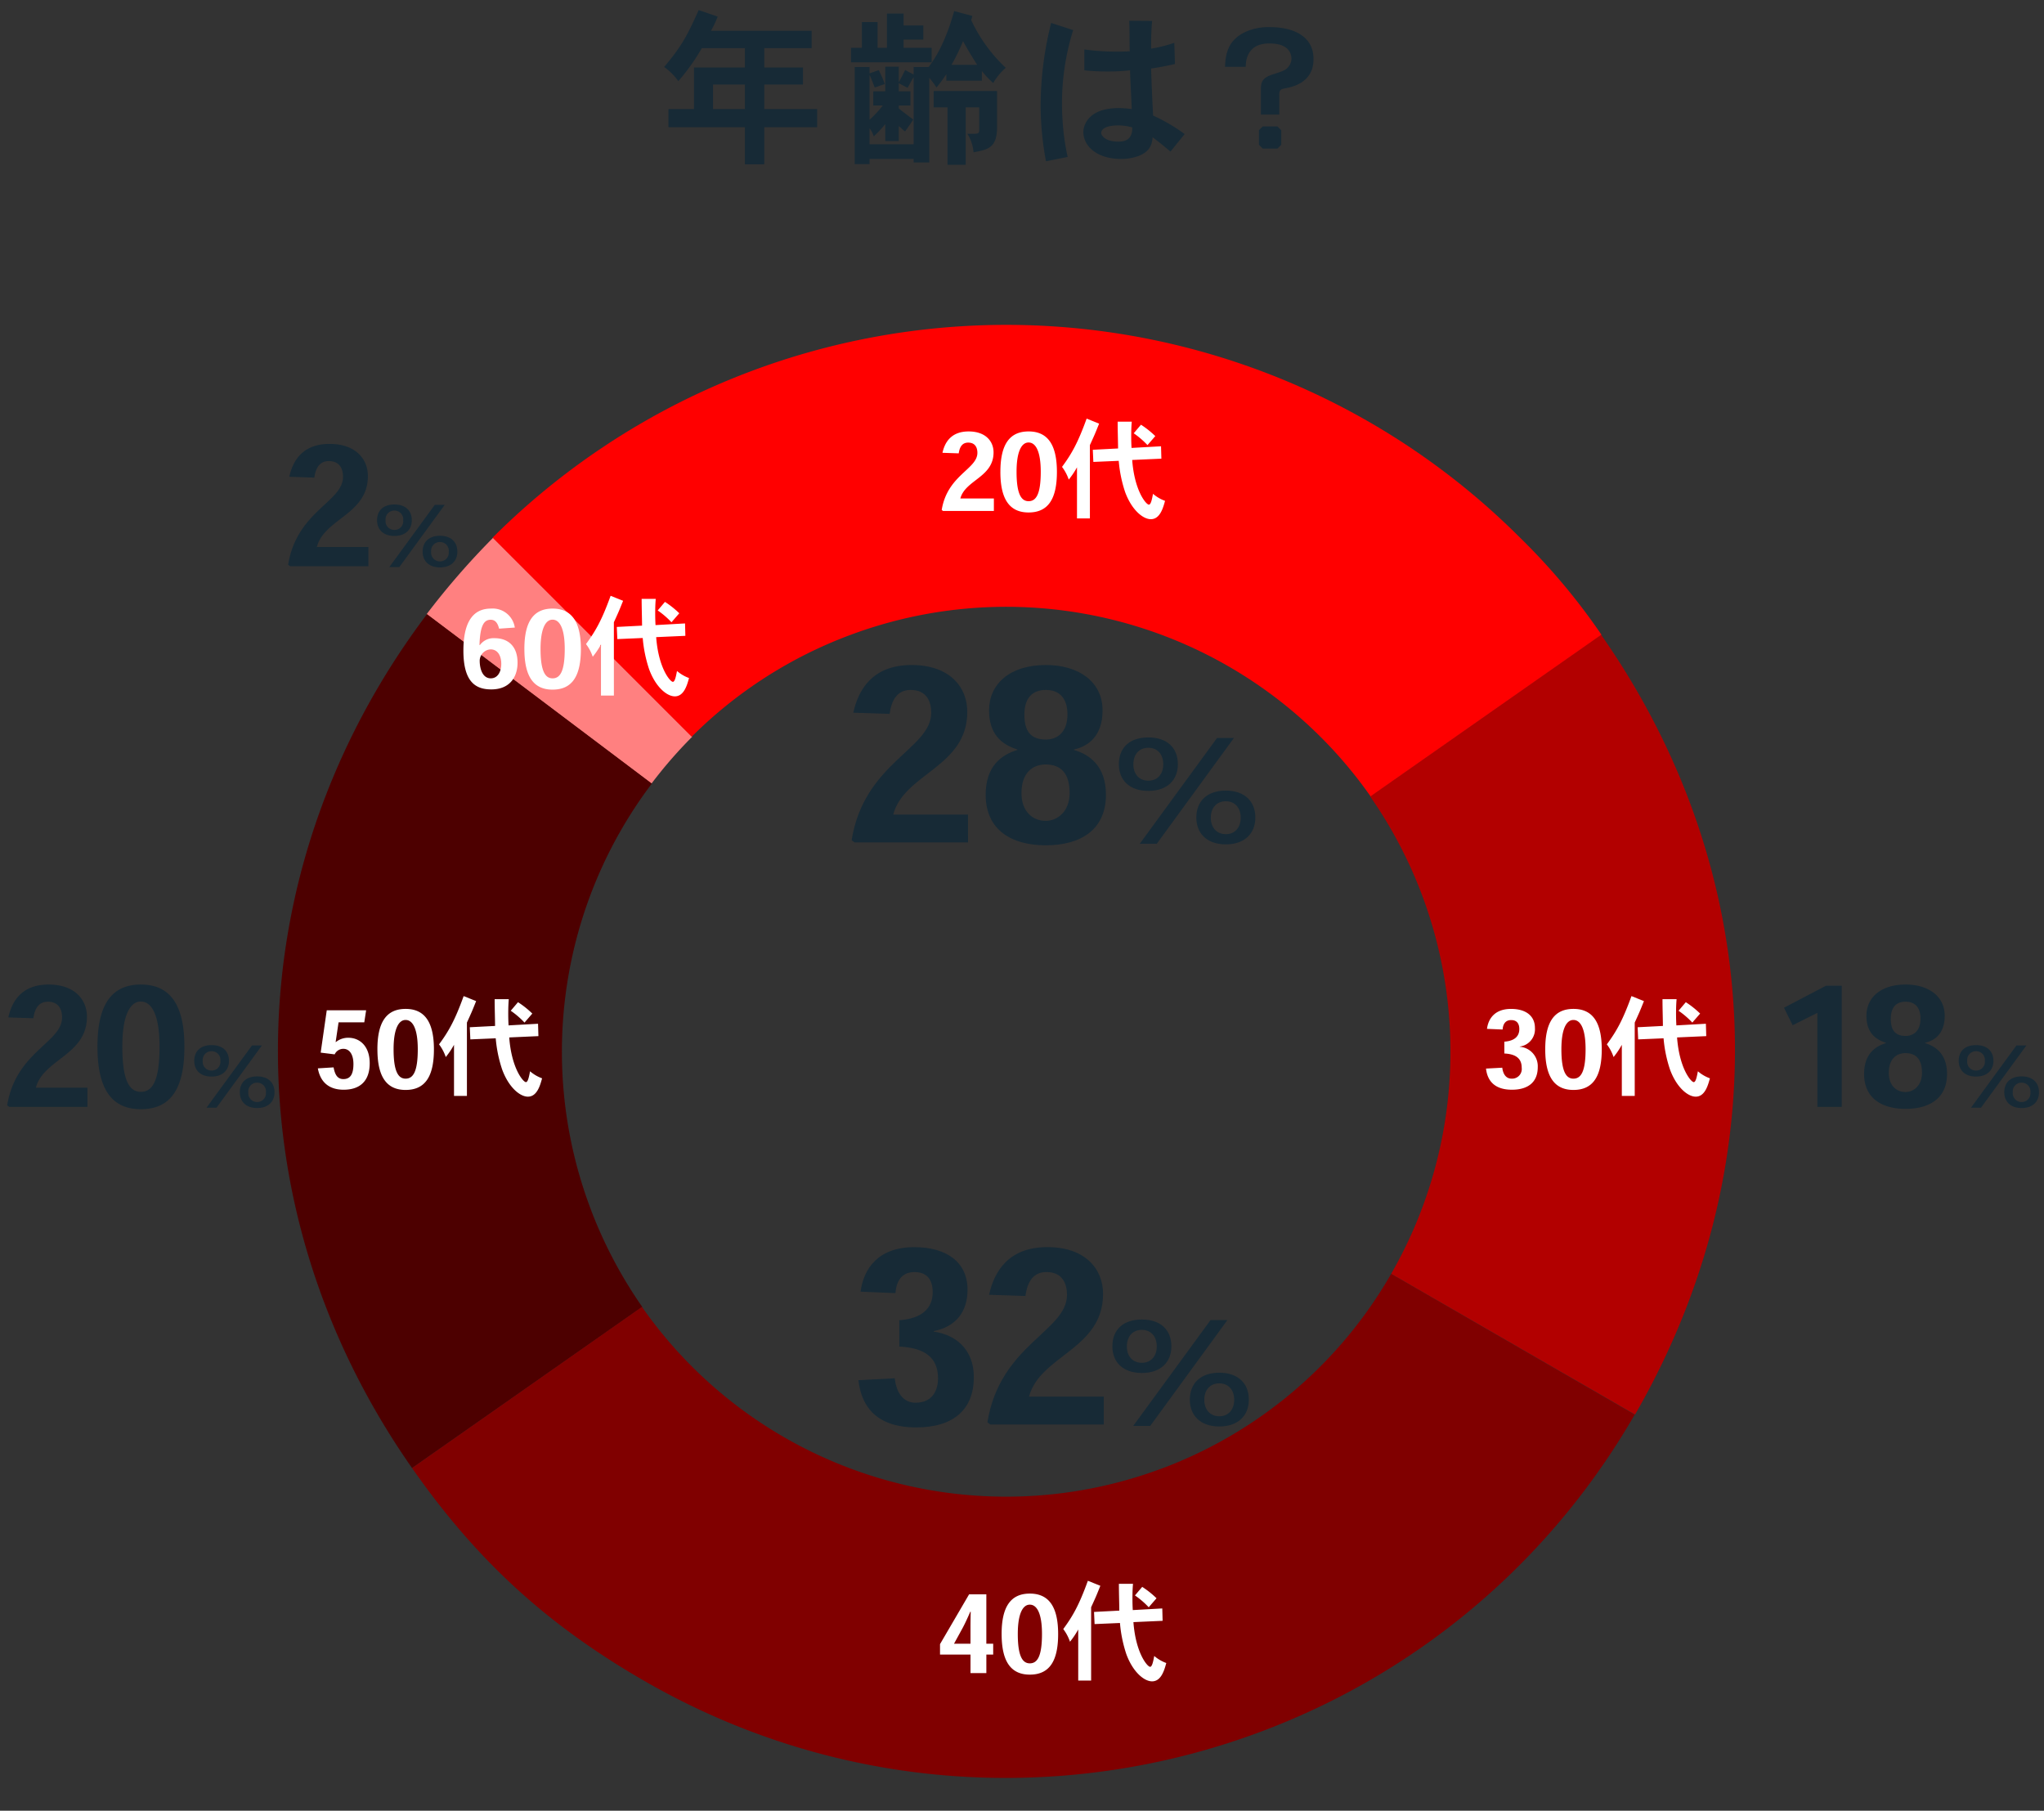 <svg xmlns="http://www.w3.org/2000/svg" width="489.919" height="434" viewBox="0 0 489.919 434">
  <rect x="0" y="0" width="489.919" height="434" fill="#333333" stroke="none"/>
  <g id="グループ_1972" data-name="グループ 1972" transform="translate(-985 -1381)">
    <rect id="長方形_1029" data-name="長方形 1029" width="489.919" height="434" transform="translate(985 1381)" fill="none"/>
    <g id="グループ_1830" data-name="グループ 1830" transform="translate(984.919 1382.497)">
      <g id="SERVICE_業務内容" transform="translate(158.144)" style="isolation: isolate">
        <path id="パス_901" data-name="パス 901" d="M20.48-16.24v5.88H12.84v-5.88ZM12.36-29.12a26.957,26.957,0,0,0,1.6-3.4L9.4-34.08c-2.84,6.36-4.2,8.8-8.28,13.64a13.7,13.7,0,0,1,3.4,3.4,50.187,50.187,0,0,0,5.64-7.92H20.48v4.64H8.28v9.96H2.16V-6H20.48V2.88h4.64V-6H37.8v-4.36H25.12v-5.88H34.4v-4.08H25.12v-4.64H36.48v-4.16Zm45,8.6H54.12v5.92H51.24v3.4h2.28a25.276,25.276,0,0,1-3.16,3.4V-18.56c.68,1.52.92,2.28,1.24,3.04l2.4-.84a25.145,25.145,0,0,0-1.44-3.32l-2.2.76v-1.52H46.8V2.84h3.56V1.6H60.92v.84h3.76V-17.84a20.505,20.505,0,0,1,1.72,2.32,34.579,34.579,0,0,0,2.36-3.2v1.56h8.52v-2.32A20.8,20.8,0,0,0,80-16.6a14.272,14.272,0,0,1,3-3.64,37.314,37.314,0,0,1-8.28-11.44l.28-1-4.36-1.16c-1.16,4.08-2.92,9.2-6.12,13.4h-3.6v1.8l-2.04-1.08c-.36.8-.88,1.8-1.52,2.92ZM54.52-33.24v8.2H52.28V-31.2H48.52v6.16h-2.6v3.48H65.24v-3.48H58.52V-27h4.72v-3.4H58.52v-2.84Zm6.4,31.32H50.36V-5.76a6.065,6.065,0,0,1,1,1.96,26.112,26.112,0,0,0,2.76-2.96v4.08h3.24v-3.6c.44.32.88.84,1.52,1.28.6-.84,1.16-1.64,1.96-2.84-1.28-.96-2.44-1.8-3.48-2.68v-.68h2.8v-3.4h-2.8v-1.96c.88.48,1.48.8,2.12,1.12.48-.88.92-1.72,1.44-2.56ZM70-20.96a43.885,43.885,0,0,0,2.76-5.68c1.12,2.04,2.28,3.96,3.4,5.68Zm6.64,10.2V-5.2c0,.56-.36.76-.92.76H73.8A9.728,9.728,0,0,1,75.28,0c3.56-.64,5.64-1.12,5.64-6.08v-8.6H65.72v3.92h3.32V3H73.4V-10.76ZM105.88-4.6c0-.64.52-1.84,4.2-1.84a12.413,12.413,0,0,1,3.24.48c.08,3.4-2.36,3.4-3.4,3.4C106.68-2.56,105.88-4.16,105.88-4.6Zm6.72-26.92c.12,2.76.04,5.52.12,7.32-.84.04-1.76.08-2.76.08a58.662,58.662,0,0,1-8.12-.52v5a52.6,52.6,0,0,0,5.52.28,48.784,48.784,0,0,0,5.44-.28c0,1.32.36,7.84.4,9.28a28.424,28.424,0,0,0-3.04-.24c-7.84,0-8.56,4.64-8.56,5.72,0,3.48,3.36,6.48,9.04,6.48a12.241,12.241,0,0,0,2.68-.28c4.48-.96,4.76-3.48,4.88-4.92,1.92,1.44,2.56,2,4.28,3.44l3.4-4.2a41.792,41.792,0,0,0-7.56-4.44q-.3-5.58-.48-11.28c1.8-.24,4-.68,5.72-1.08l-.16-5.08a32.335,32.335,0,0,1-5.56,1.4c0-1.52,0-3.96.24-6.64ZM93.88-31a82.489,82.489,0,0,0-2.52,19.96,74.651,74.651,0,0,0,1.28,13.2l5.2-1.04a55.463,55.463,0,0,1-1.12-7.36c-.16-2.12-.24-3.8-.24-5.28a58.961,58.961,0,0,1,2.68-17.76Zm54.68,17.28c0-1.36.4-1.44,1.8-1.68,6.4-1.28,6.4-5.72,6.4-7.04,0-4.76-3.88-7.56-10.56-7.56a13.393,13.393,0,0,0-5.68,1.12c-3.84,1.8-4.84,4.6-4.96,8.4h4.96c.04-1.28.16-5.6,5.68-5.6,4.64,0,5.28,2.4,5.28,3.72a3.035,3.035,0,0,1-.48,1.52c-.64,1.12-1.68,1.44-3.96,2.16-2.44.8-2.88,1.72-2.88,3.52v6.12h4.4ZM144.6-6.2l-.92.92V-1.8l.92.92h3.52l.92-.92V-5.28l-.92-.92Z" transform="translate(0 35)" fill="#172a36"/>
      </g>
      <path id="パス_852" data-name="パス 852" d="M166.08,175.29l-47.71-47.71a183.928,183.928,0,0,0-15.94,18.33l53.89,40.61A108.152,108.152,0,0,1,166.08,175.29Z" transform="translate(-0.091 -0.2)" fill="#ff8080"/>
      <path id="パス_853" data-name="パス 853" d="M141.54,288.17a106.557,106.557,0,0,1,14.77-101.65l-53.89-40.61c-46.3,61.44-47.7,141.65-3.57,204.67l55.17-38.63a107.449,107.449,0,0,1-12.48-23.77Z" transform="translate(0 -0.2)" fill="#4d0000"/>
      <path id="パス_854" data-name="パス 854" d="M278.566,350.67a106.478,106.478,0,0,1-124.618-38.73l-55.1,38.63c15.42,22.06,32.208,37.46,55.5,50.92,83.172,48.08,189.534,19.55,237.551-63.73l-58.374-33.74a106.17,106.17,0,0,1-54.969,46.66Z" transform="translate(0 -0.2)" fill="maroon"/>
      <path id="パス_855" data-name="パス 855" d="M384.12,150.82l-55.34,38.75a106.851,106.851,0,0,1,5.06,114.44l58.45,33.74c34.62-59.96,31.55-130.22-8.16-186.94Z" transform="translate(-0.311 -0.2)" fill="#b20000"/>
      <path id="パス_856" data-name="パス 856" d="M204.05,150.91a106.689,106.689,0,0,1,124.73,38.66l55.34-38.75a153.23,153.23,0,0,0-19.51-23.25,174.125,174.125,0,0,0-246.25,0l47.71,47.71a106.211,106.211,0,0,1,37.97-24.37Z" transform="translate(-0.201 -0.2)" fill="red"/>
      <g id="SERVICE_業務内容-2" transform="translate(201.592 149.41)" style="isolation: isolate">
        <path id="パス_913" data-name="パス 913" d="M30.508-6.67H12.586c2.61-9.918,17.748-11.31,17.748-24.65,0-5.916-4.234-11.194-13.34-11.194-9.338,0-12.76,5.858-13.978,11.426l8.7.29c.464-3.364,1.856-5.742,5.046-5.742,3.944,0,4.93,2.958,4.93,5.452C21.692-22.33,5.626-19.2,2.61-.522l.7.522h27.2ZM42.34-22.156c-3.828,1.16-7.6,3.886-7.6,10.73C34.742-2.9,41.064.7,49.126.7c8.526,0,14.442-3.828,14.442-12.122,0-6.844-3.886-9.628-7.656-10.73v-.116c3.364-.754,6.844-3.132,6.844-9.4,0-6.844-5.742-10.846-13.572-10.846-8.758,0-13.63,4.64-13.63,10.846,0,5.51,2.726,8.12,6.786,9.4Zm1.682-8.468c0-3.886,1.8-5.916,5.162-5.916s5.162,2.146,5.162,5.858c0,4.35-2.494,6.032-5.162,6.032-3.712,0-5.162-2.088-5.162-5.916Zm-.7,18.792c0-4.582,2.436-6.844,5.8-6.844,3.712,0,5.742,2.2,5.742,6.844,0,4.35-2.842,6.67-5.742,6.67-3.132,0-5.8-2.262-5.8-6.612Zm37.486-6.9c0-3.91-2.55-6.426-7.072-6.426-4.556,0-7.072,2.516-7.072,6.426,0,3.706,2.448,6.392,7.072,6.392,4.522,0,7.072-2.618,7.072-6.358ZM73.74-14.79c-2.176,0-3.6-1.53-3.6-3.91,0-2.448,1.428-3.978,3.6-3.978,2.142,0,3.57,1.53,3.57,3.978,0,2.278-1.36,3.91-3.536,3.91ZM99.376-5.95c0-3.876-2.55-6.46-7.072-6.46-4.556,0-7.072,2.584-7.072,6.46C85.232-2.244,87.68.476,92.3.476c4.522,0,7.072-2.618,7.072-6.392ZM92.3-1.972c-2.176,0-3.6-1.564-3.6-3.944,0-2.414,1.428-3.944,3.6-3.944,2.142,0,3.57,1.53,3.57,3.944,0,2.312-1.36,3.944-3.536,3.944Zm1.938-23.052H90.2L71.666.34h4.08Z" transform="translate(0 51)" fill="#172a36"/>
      </g>
      <g id="SERVICE_業務内容-3" transform="translate(202.933 288.93)" style="isolation: isolate">
        <path id="パス_916" data-name="パス 916" d="M12.7-18.676c5.916.29,9.28,2.494,9.28,7.6,0,3.132-1.508,5.858-5.394,5.858C13.4-5.22,11.948-8,11.6-11.078l-8.7.464C3.538-4.872,6.728.7,16.762.7c8.932,0,13.8-4.292,13.8-12.064,0-6.844-4.582-10.208-9.628-10.9v-.116c5.336-1.044,8.12-4.64,8.12-9.918,0-6.67-5.1-10.208-12.76-10.208-8.758,0-12.18,5.278-12.876,10.672l8.352.348c.232-2.842,1.45-5.046,4.582-5.046,3.19,0,4.35,2.088,4.35,4.814,0,3.712-2.378,6.322-8,6.728ZM61.712-6.67H43.79c2.61-9.918,17.748-11.31,17.748-24.65,0-5.916-4.234-11.194-13.34-11.194-9.338,0-12.76,5.858-13.978,11.426l8.7.29c.464-3.364,1.856-5.742,5.046-5.742,3.944,0,4.93,2.958,4.93,5.452C52.9-22.33,36.83-19.2,33.814-.522l.7.522h27.2Zm16.2-12.064c0-3.91-2.55-6.426-7.072-6.426-4.556,0-7.072,2.516-7.072,6.426,0,3.706,2.448,6.392,7.072,6.392,4.522,0,7.072-2.618,7.072-6.358ZM70.84-14.79c-2.176,0-3.6-1.53-3.6-3.91,0-2.448,1.428-3.978,3.6-3.978,2.142,0,3.57,1.53,3.57,3.978,0,2.278-1.36,3.91-3.536,3.91ZM96.476-5.95c0-3.876-2.55-6.46-7.072-6.46-4.556,0-7.072,2.584-7.072,6.46C82.332-2.244,84.78.476,89.4.476c4.522,0,7.072-2.618,7.072-6.392ZM89.4-1.972c-2.176,0-3.6-1.564-3.6-3.944,0-2.414,1.428-3.944,3.6-3.944,2.142,0,3.57,1.53,3.57,3.944,0,2.312-1.36,3.944-3.536,3.944Zm1.938-23.052H87.3L68.766.34h4.08Z" transform="translate(0 51)" fill="#172a36"/>
      </g>
      <g id="SERVICE_業務内容-4" transform="translate(0 228.8)" style="isolation: isolate">
        <path id="パス_909" data-name="パス 909" d="M21.04-4.6H8.68c1.8-6.84,12.24-7.8,12.24-17,0-4.08-2.92-7.72-9.2-7.72-6.44,0-8.8,4.04-9.64,7.88l6,.2c.32-2.32,1.28-3.96,3.48-3.96,2.72,0,3.4,2.04,3.4,3.76,0,6.04-11.08,8.2-13.16,21.08L2.28,0H21.04Zm2.4-9.8C23.44-3.84,27.16.56,33.84.56c7.2,0,10.44-4.96,10.44-14.96,0-9.92-3.32-14.92-10.44-14.92-7.04,0-10.4,4.84-10.4,14.88Zm10.4-10.84c2.56,0,4.48,3.12,4.48,10.8,0,8.2-1.68,10.84-4.48,10.84-2.64,0-4.44-2.48-4.44-10.84,0-7.8,2-10.8,4.4-10.8ZM54.96-11.02c0-2.3-1.5-3.78-4.16-3.78-2.68,0-4.16,1.48-4.16,3.78,0,2.18,1.44,3.76,4.16,3.76,2.66,0,4.16-1.54,4.16-3.74ZM50.8-8.7A2.078,2.078,0,0,1,48.68-11a2.091,2.091,0,0,1,2.12-2.34A2.087,2.087,0,0,1,52.9-11a2.08,2.08,0,0,1-2.08,2.3ZM65.88-3.5c0-2.28-1.5-3.8-4.16-3.8-2.68,0-4.16,1.52-4.16,3.8C57.56-1.32,59,.28,61.72.28c2.66,0,4.16-1.54,4.16-3.76ZM61.72-1.16A2.1,2.1,0,0,1,59.6-3.48,2.085,2.085,0,0,1,61.72-5.8a2.081,2.081,0,0,1,2.1,2.32,2.086,2.086,0,0,1-2.08,2.32Zm1.14-13.56H60.48L49.58.2h2.4Z" transform="translate(0 35)" fill="#172a36"/>
      </g>
      <g id="SERVICE_業務内容-5" transform="translate(67.34 99.22)" style="isolation: isolate">
        <path id="パス_908" data-name="パス 908" d="M21.04-4.6H8.68c1.8-6.84,12.24-7.8,12.24-17,0-4.08-2.92-7.72-9.2-7.72-6.44,0-8.8,4.04-9.64,7.88l6,.2c.32-2.32,1.28-3.96,3.48-3.96,2.72,0,3.4,2.04,3.4,3.76,0,6.04-11.08,8.2-13.16,21.08L2.28,0H21.04Zm10.4-6.42c0-2.3-1.5-3.78-4.16-3.78-2.68,0-4.16,1.48-4.16,3.78,0,2.18,1.44,3.76,4.16,3.76,2.66,0,4.16-1.54,4.16-3.74ZM27.28-8.7A2.078,2.078,0,0,1,25.16-11a2.091,2.091,0,0,1,2.12-2.34A2.087,2.087,0,0,1,29.38-11,2.08,2.08,0,0,1,27.3-8.7ZM42.36-3.5c0-2.28-1.5-3.8-4.16-3.8-2.68,0-4.16,1.52-4.16,3.8,0,2.18,1.44,3.78,4.16,3.78,2.66,0,4.16-1.54,4.16-3.76ZM38.2-1.16a2.1,2.1,0,0,1-2.12-2.32A2.085,2.085,0,0,1,38.2-5.8a2.081,2.081,0,0,1,2.1,2.32,2.086,2.086,0,0,1-2.08,2.32Zm1.14-13.56H36.96L26.06.2h2.4Z" transform="translate(0 35)" fill="#172a36"/>
      </g>
      <g id="SERVICE_業務内容-6" transform="translate(424.919 228.8)" style="isolation: isolate">
        <path id="パス_915" data-name="パス 915" d="M2.76-23.76l2.08,4.2,5.92-2.96V0H16.6V-29.04H12.84ZM27.2-15.28c-2.64.8-5.24,2.68-5.24,7.4C21.96-2,26.32.48,31.88.48c5.88,0,9.96-2.64,9.96-8.36,0-4.72-2.68-6.64-5.28-7.4v-.08c2.32-.52,4.72-2.16,4.72-6.48,0-4.72-3.96-7.48-9.36-7.48-6.04,0-9.4,3.2-9.4,7.48,0,3.8,1.88,5.6,4.68,6.48Zm1.16-5.84c0-2.68,1.24-4.08,3.56-4.08s3.56,1.48,3.56,4.04c0,3-1.72,4.16-3.56,4.16-2.56,0-3.56-1.44-3.56-4.08ZM27.88-8.16c0-3.16,1.68-4.72,4-4.72,2.56,0,3.96,1.52,3.96,4.72,0,3-1.96,4.6-3.96,4.6-2.16,0-4-1.56-4-4.56Zm25.08-2.86c0-2.3-1.5-3.78-4.16-3.78-2.68,0-4.16,1.48-4.16,3.78,0,2.18,1.44,3.76,4.16,3.76,2.66,0,4.16-1.54,4.16-3.74ZM48.8-8.7A2.078,2.078,0,0,1,46.68-11a2.091,2.091,0,0,1,2.12-2.34A2.087,2.087,0,0,1,50.9-11a2.08,2.08,0,0,1-2.08,2.3ZM63.88-3.5c0-2.28-1.5-3.8-4.16-3.8-2.68,0-4.16,1.52-4.16,3.8C55.56-1.32,57,.28,59.72.28c2.66,0,4.16-1.54,4.16-3.76ZM59.72-1.16A2.1,2.1,0,0,1,57.6-3.48,2.085,2.085,0,0,1,59.72-5.8a2.081,2.081,0,0,1,2.1,2.32,2.086,2.086,0,0,1-2.08,2.32Zm1.14-13.56H58.48L47.58.2h2.4Z" transform="translate(0 35)" fill="#172a36"/>
      </g>
      <g id="SERVICE_業務内容-7" transform="translate(224.403 376.52)" style="isolation: isolate">
        <path id="パス_917" data-name="パス 917" d="M.988-6.942v2.5H8.294V0h3.8V-4.446h1.638v-2.6H12.09v-11.83H7.956Zm3.354-.1,2.106-3.848c.676-1.274,1.222-2.522,1.794-3.822h.1c-.026,1.2-.052,2.6-.052,3.9v3.77ZM15.756-9.36c0,6.864,2.418,9.724,6.76,9.724C27.2.364,29.3-2.86,29.3-9.36c0-6.448-2.158-9.7-6.786-9.7-4.576,0-6.76,3.146-6.76,9.672Zm6.76-7.046c1.664,0,2.912,2.028,2.912,7.02,0,5.33-1.092,7.046-2.912,7.046-1.716,0-2.886-1.612-2.886-7.046,0-5.07,1.3-7.02,2.86-7.02Zm14.69.624c1.118-2.444,1.248-2.73,2.21-5.148l-2.99-1.2c-2.132,5.9-3.64,8.5-5.9,11.57a10.7,10.7,0,0,1,1.612,3.042,19.34,19.34,0,0,0,1.976-2.938V1.794h3.094Zm9.984.676c-.052-.884-.078-1.794-.078-2.782,0-1.144.026-2.314.13-3.51h-3.38c0,2.158.078,4.238.1,6.422l-6.058.312.13,2.912,6.084-.26a31.8,31.8,0,0,0,1.534,7.488c1.586,4.316,4.29,6.5,6.162,6.5,2.236,0,2.964-2.808,3.406-4.394a9.257,9.257,0,0,1-2.886-1.69c-.234,1.248-.494,2.6-.988,2.6-.65,0-3.458-3.3-4-10.712l6.994-.312L54.262-15.5Zm.52-3.51a20.221,20.221,0,0,1,3.3,2.834l1.872-2.158a21.988,21.988,0,0,0-3.432-2.73Z" transform="translate(0 23)" fill="#fff"/>
      </g>
      <g id="SERVICE_業務内容-8" transform="translate(110.013 140.43)" style="isolation: isolate">
        <path id="パス_911" data-name="パス 911" d="M4.992-10.322c.156-4.732,1.092-6.058,2.7-6.058,1.2,0,1.716.988,2,2.132l3.77-.26a5.357,5.357,0,0,0-5.746-4.55c-4.966,0-6.578,4.342-6.578,10.088C1.144-1.352,4.16.312,7.826.312c4.524,0,6.292-3.094,6.292-6.4,0-3.77-2.08-5.876-5.538-5.876A4.031,4.031,0,0,0,5.1-10.322Zm.052,3.666a2.779,2.779,0,0,1,2.6-2.626c1.794,0,2.574,1.638,2.574,3.484,0,1.716-.754,3.458-2.522,3.458-1.82,0-2.652-2-2.652-4.29Zm10.712-2.7c0,6.864,2.418,9.724,6.76,9.724C27.2.364,29.3-2.86,29.3-9.36c0-6.448-2.158-9.7-6.786-9.7-4.576,0-6.76,3.146-6.76,9.672Zm6.76-7.046c1.664,0,2.912,2.028,2.912,7.02,0,5.33-1.092,7.046-2.912,7.046-1.716,0-2.886-1.612-2.886-7.046,0-5.07,1.3-7.02,2.86-7.02Zm14.69.624c1.118-2.444,1.248-2.73,2.21-5.148l-2.99-1.2c-2.132,5.9-3.64,8.5-5.9,11.57a10.7,10.7,0,0,1,1.612,3.042,19.34,19.34,0,0,0,1.976-2.938V1.794h3.094Zm9.984.676c-.052-.884-.078-1.794-.078-2.782,0-1.144.026-2.314.13-3.51h-3.38c0,2.158.078,4.238.1,6.422l-6.058.312.13,2.912,6.084-.26a31.8,31.8,0,0,0,1.534,7.488c1.586,4.316,4.29,6.5,6.162,6.5,2.236,0,2.964-2.808,3.406-4.394a9.257,9.257,0,0,1-2.886-1.69c-.234,1.248-.494,2.6-.988,2.6-.65,0-3.458-3.3-4-10.712l6.994-.312L54.262-15.5Zm.52-3.51a20.221,20.221,0,0,1,3.3,2.834l1.872-2.158a21.988,21.988,0,0,0-3.432-2.73Z" transform="translate(0 23)" fill="#fff"/>
      </g>
      <g id="SERVICE_業務内容-9" transform="translate(354.958 236.38)" style="isolation: isolate">
        <path id="パス_914" data-name="パス 914" d="M5.694-8.372c2.652.13,4.16,1.118,4.16,3.406A2.32,2.32,0,0,1,7.436-2.34c-1.43,0-2.08-1.248-2.236-2.626l-3.9.208C1.586-2.184,3.016.312,7.514.312c4,0,6.188-1.924,6.188-5.408A4.674,4.674,0,0,0,9.386-9.984v-.052a4.177,4.177,0,0,0,3.64-4.446c0-2.99-2.288-4.576-5.72-4.576-3.926,0-5.46,2.366-5.772,4.784l3.744.156c.1-1.274.65-2.262,2.054-2.262,1.43,0,1.95.936,1.95,2.158,0,1.664-1.066,2.834-3.588,3.016Zm9.8-.988C15.5-2.5,17.914.364,22.256.364c4.68,0,6.786-3.224,6.786-9.724,0-6.448-2.158-9.7-6.786-9.7-4.576,0-6.76,3.146-6.76,9.672Zm6.76-7.046c1.664,0,2.912,2.028,2.912,7.02,0,5.33-1.092,7.046-2.912,7.046-1.716,0-2.886-1.612-2.886-7.046,0-5.07,1.3-7.02,2.86-7.02Zm14.69.624c1.118-2.444,1.248-2.73,2.21-5.148l-2.99-1.2c-2.132,5.9-3.64,8.5-5.9,11.57a10.7,10.7,0,0,1,1.612,3.042,19.34,19.34,0,0,0,1.976-2.938V1.794h3.094Zm9.984.676c-.052-.884-.078-1.794-.078-2.782,0-1.144.026-2.314.13-3.51H43.6c0,2.158.078,4.238.1,6.422l-6.058.312.13,2.912,6.084-.26A31.8,31.8,0,0,0,45.4-4.524c1.586,4.316,4.29,6.5,6.162,6.5,2.236,0,2.964-2.808,3.406-4.394a9.257,9.257,0,0,1-2.886-1.69c-.234,1.248-.494,2.6-.988,2.6-.65,0-3.458-3.3-4-10.712l6.994-.312L54-15.5Zm.52-3.51a20.221,20.221,0,0,1,3.3,2.834l1.872-2.158a21.988,21.988,0,0,0-3.432-2.73Z" transform="translate(0 23)" fill="#fff"/>
      </g>
      <g id="SERVICE_業務内容-10" transform="translate(75.044 236.38)" style="isolation: isolate">
        <path id="パス_910" data-name="パス 910" d="M1.9-8.58l3.354.416A2.278,2.278,0,0,1,7.358-9.49C8.71-9.49,9.75-8.268,9.75-5.85c0,2.548-.806,3.614-2.418,3.614-1.456,0-2.028-1.144-2.34-2.808l-3.77.234C1.768-1.768,3.64.312,7.41.312c3.978,0,6.24-2.158,6.24-6.344,0-4.108-2.392-6.11-5.122-6.11a4.645,4.645,0,0,0-2.964,1.014H5.486l.7-4.706H12.35l.442-2.886H3.354Zm13.6-.78C15.5-2.5,17.914.364,22.256.364c4.68,0,6.786-3.224,6.786-9.724,0-6.448-2.158-9.7-6.786-9.7-4.576,0-6.76,3.146-6.76,9.672Zm6.76-7.046c1.664,0,2.912,2.028,2.912,7.02,0,5.33-1.092,7.046-2.912,7.046-1.716,0-2.886-1.612-2.886-7.046,0-5.07,1.3-7.02,2.86-7.02Zm14.69.624c1.118-2.444,1.248-2.73,2.21-5.148l-2.99-1.2c-2.132,5.9-3.64,8.5-5.9,11.57a10.7,10.7,0,0,1,1.612,3.042,19.34,19.34,0,0,0,1.976-2.938V1.794h3.094Zm9.984.676c-.052-.884-.078-1.794-.078-2.782,0-1.144.026-2.314.13-3.51H43.6c0,2.158.078,4.238.1,6.422l-6.058.312.13,2.912,6.084-.26A31.8,31.8,0,0,0,45.4-4.524c1.586,4.316,4.29,6.5,6.162,6.5,2.236,0,2.964-2.808,3.406-4.394a9.257,9.257,0,0,1-2.886-1.69c-.234,1.248-.494,2.6-.988,2.6-.65,0-3.458-3.3-4-10.712l6.994-.312L54-15.5Zm.52-3.51a20.221,20.221,0,0,1,3.3,2.834l1.872-2.158a21.988,21.988,0,0,0-3.432-2.73Z" transform="translate(0 23)" fill="#fff"/>
      </g>
      <g id="SERVICE_業務内容-11" transform="translate(224.623 97.97)" style="isolation: isolate">
        <path id="パス_912" data-name="パス 912" d="M13.676-2.99H5.642C6.812-7.436,13.6-8.06,13.6-14.04c0-2.652-1.9-5.018-5.98-5.018-4.186,0-5.72,2.626-6.266,5.122l3.9.13c.208-1.508.832-2.574,2.262-2.574,1.768,0,2.21,1.326,2.21,2.444,0,3.926-7.2,5.33-8.554,13.7L1.482,0H13.676Zm1.56-6.37C15.236-2.5,17.654.364,22,.364c4.68,0,6.786-3.224,6.786-9.724,0-6.448-2.158-9.7-6.786-9.7-4.576,0-6.76,3.146-6.76,9.672ZM22-16.406c1.664,0,2.912,2.028,2.912,7.02,0,5.33-1.092,7.046-2.912,7.046-1.716,0-2.886-1.612-2.886-7.046,0-5.07,1.3-7.02,2.86-7.02Zm14.69.624c1.118-2.444,1.248-2.73,2.21-5.148l-2.99-1.2c-2.132,5.9-3.64,8.5-5.9,11.57a10.7,10.7,0,0,1,1.612,3.042,19.34,19.34,0,0,0,1.976-2.938V1.794h3.094Zm9.984.676c-.052-.884-.078-1.794-.078-2.782,0-1.144.026-2.314.13-3.51h-3.38c0,2.158.078,4.238.1,6.422l-6.058.312.13,2.912,6.084-.26a31.8,31.8,0,0,0,1.534,7.488c1.586,4.316,4.29,6.5,6.162,6.5,2.236,0,2.964-2.808,3.406-4.394a9.257,9.257,0,0,1-2.886-1.69c-.234,1.248-.494,2.6-.988,2.6-.65,0-3.458-3.3-4-10.712l6.994-.312L53.742-15.5Zm.52-3.51a20.221,20.221,0,0,1,3.3,2.834l1.872-2.158a21.988,21.988,0,0,0-3.432-2.73Z" transform="translate(0 23)" fill="#fff"/>
      </g>
    </g>
  </g>
</svg>
